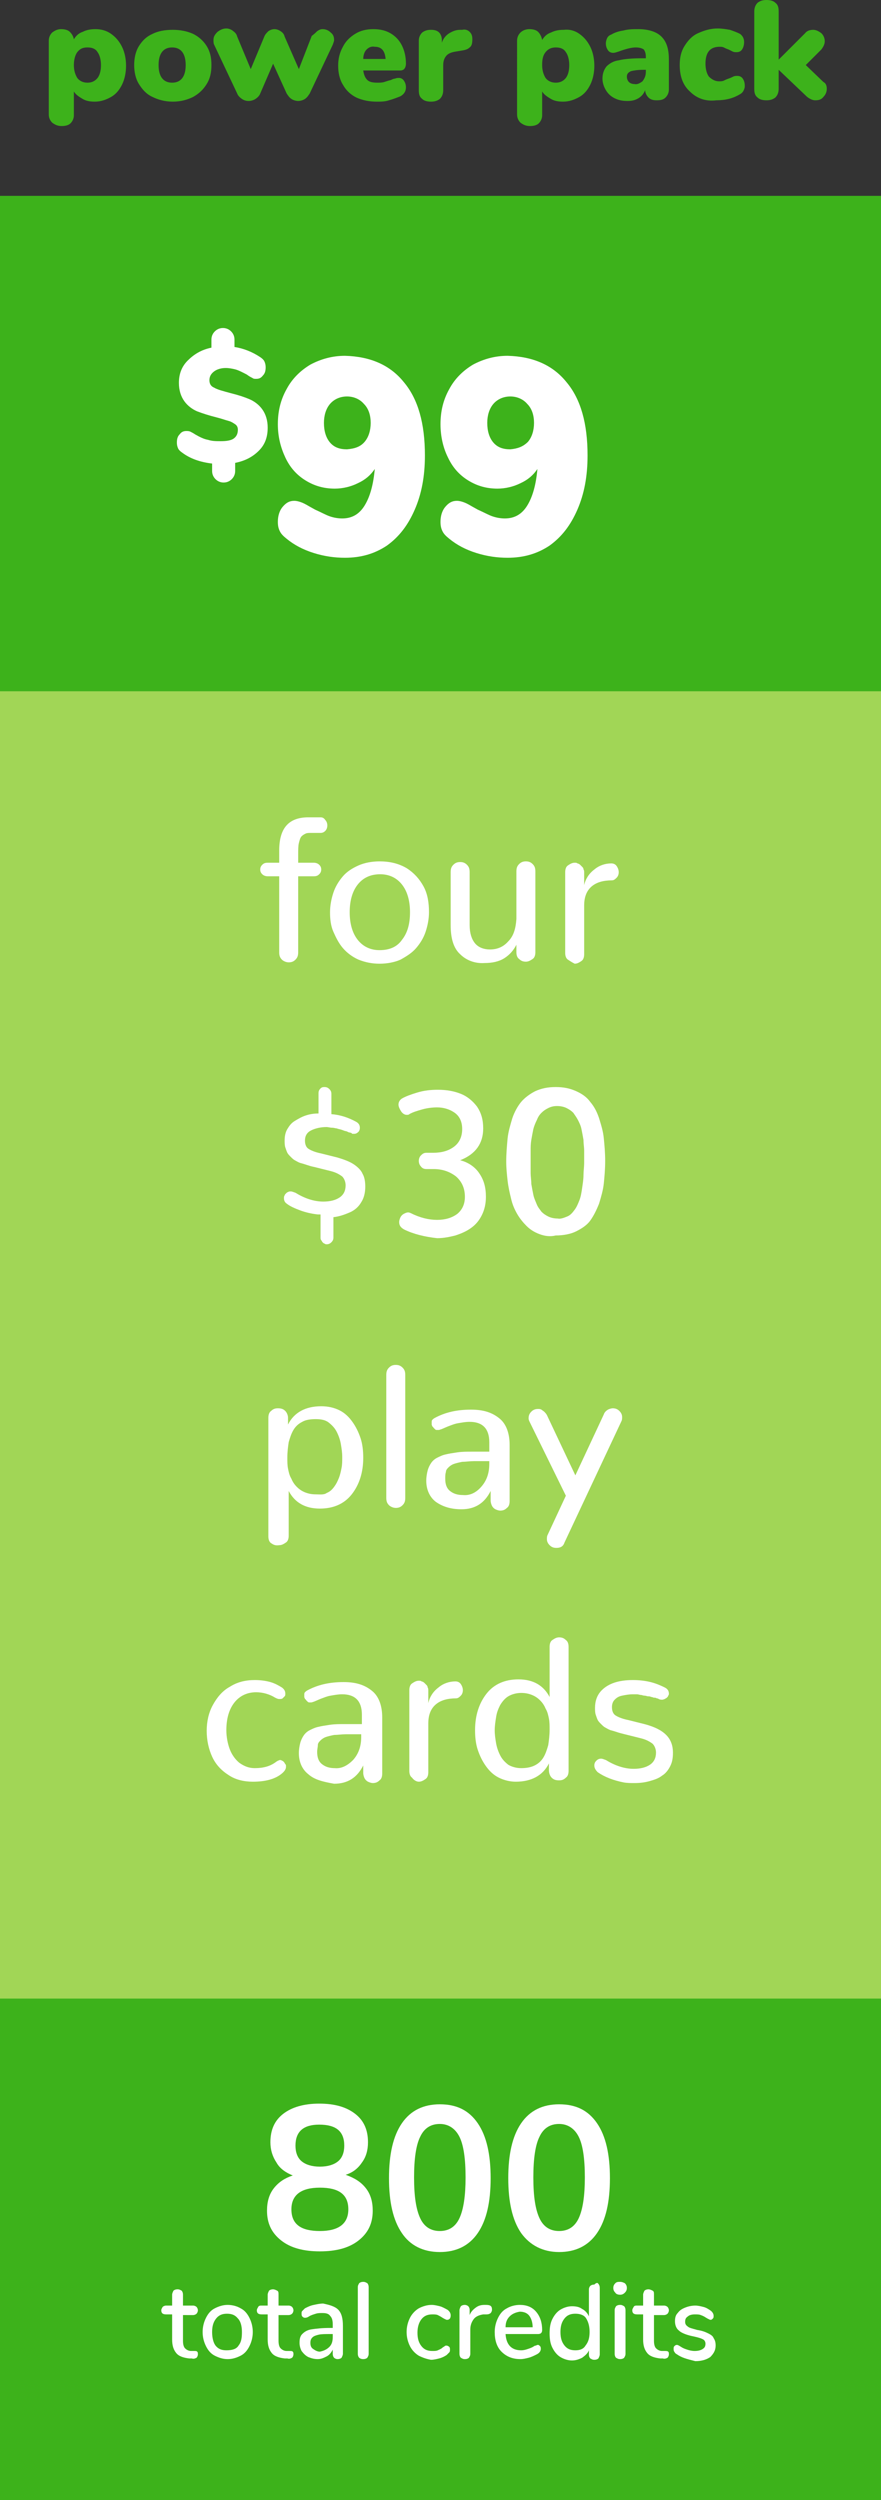 <?xml version="1.0" encoding="utf-8"?>
<!-- Generator: Adobe Illustrator 27.1.1, SVG Export Plug-In . SVG Version: 6.00 Build 0)  -->
<svg version="1.1" id="Layer_1" xmlns="http://www.w3.org/2000/svg" xmlns:xlink="http://www.w3.org/1999/xlink" x="0px" y="0px"
	 viewBox="0 0 130 368.9" style="enable-background:new 0 0 130 368.9;" xml:space="preserve">
<rect x="0" y="0" width="130" height="368.9" fill="#333333" stroke="none"/>
<style type="text/css">
	.st0{fill:#3E8DE2;}
	.st1{fill:#7AAEE4;}
	.st2{fill:#3DB21B;}
	.st3{fill:#A1D656;}
	.st4{fill:#FFFFFF;}
</style>
<g>
	<path class="st2" d="M16.4,5c0.7,0.5,1.2,1.1,1.6,1.9c0.4,0.8,0.6,1.8,0.6,2.8s-0.2,2-0.6,2.8c-0.4,0.8-0.9,1.4-1.6,1.8
		C15.7,14.7,14.9,15,14,15c-0.7,0-1.3-0.1-1.8-0.4c-0.5-0.3-1-0.6-1.3-1.1V17c0,0.5-0.2,0.9-0.5,1.2c-0.3,0.3-0.8,0.4-1.3,0.4
		c-0.6,0-1-0.2-1.4-0.5c-0.3-0.3-0.5-0.7-0.5-1.2V6c0-0.5,0.2-0.9,0.5-1.2C8.1,4.5,8.5,4.3,9,4.3c0.5,0,1,0.1,1.3,0.4
		c0.3,0.3,0.5,0.6,0.6,1.1c0.3-0.5,0.7-0.9,1.3-1.1c0.6-0.3,1.2-0.4,1.9-0.4C14.9,4.3,15.7,4.5,16.4,5z M14.4,11.5
		c0.3-0.4,0.5-1,0.5-1.9c0-0.8-0.2-1.5-0.5-1.9c-0.3-0.5-0.8-0.7-1.5-0.7s-1.1,0.2-1.5,0.7c-0.3,0.4-0.5,1.1-0.5,1.9
		c0,0.8,0.2,1.4,0.5,1.9c0.3,0.4,0.8,0.7,1.5,0.7C13.5,12.2,14,12,14.4,11.5z"/>
	<path class="st2" d="M22.5,14.3c-0.9-0.4-1.5-1.1-2-1.9c-0.5-0.8-0.7-1.8-0.7-2.8s0.2-2,0.7-2.8c0.5-0.8,1.1-1.4,2-1.8
		c0.8-0.4,1.8-0.6,3-0.6c1.1,0,2.1,0.2,3,0.6c0.8,0.4,1.5,1,2,1.8c0.5,0.8,0.7,1.7,0.7,2.8s-0.2,2-0.7,2.8c-0.5,0.8-1.1,1.4-2,1.9
		c-0.8,0.4-1.8,0.7-3,0.7C24.3,15,23.3,14.7,22.5,14.3z M27.4,9.6c0-1.7-0.7-2.6-2-2.6c-1.3,0-2,0.9-2,2.6c0,1.7,0.7,2.6,2,2.6
		C26.7,12.2,27.4,11.3,27.4,9.6z"/>
	<path class="st2" d="M46.8,4.6c0.3-0.2,0.5-0.3,0.8-0.3c0.5,0,0.9,0.2,1.2,0.5c0.4,0.3,0.5,0.7,0.5,1.1c0,0.2-0.1,0.4-0.2,0.7
		l-3.4,7.2c-0.2,0.3-0.4,0.6-0.7,0.8c-0.3,0.2-0.7,0.3-1,0.3s-0.7-0.1-1-0.3c-0.3-0.2-0.5-0.5-0.7-0.8l-2-4.4l-1.9,4.4
		c-0.1,0.3-0.4,0.6-0.7,0.8c-0.3,0.2-0.7,0.3-1,0.3c-0.4,0-0.7-0.1-1-0.3c-0.3-0.2-0.6-0.5-0.7-0.8l-3.4-7.2
		c-0.1-0.2-0.1-0.4-0.1-0.7c0-0.5,0.2-0.8,0.6-1.2c0.4-0.3,0.8-0.5,1.3-0.5c0.3,0,0.6,0.1,0.9,0.3C34.7,4.8,34.9,5,35,5.4l2,4.8
		l2-4.8c0.1-0.3,0.4-0.6,0.6-0.8c0.3-0.2,0.6-0.3,0.9-0.3c0.3,0,0.6,0.1,0.9,0.3c0.3,0.2,0.5,0.4,0.6,0.8l2.1,4.8l1.9-4.9
		C46.4,5,46.6,4.8,46.8,4.6z"/>
	<path class="st2" d="M59.6,11.9c0.2,0.3,0.3,0.6,0.3,1c0,0.6-0.3,1-0.8,1.3c-0.5,0.2-1,0.4-1.7,0.6c-0.6,0.2-1.2,0.2-1.8,0.2
		c-1.1,0-2.1-0.2-3-0.6c-0.8-0.4-1.5-1-2-1.9c-0.5-0.8-0.7-1.8-0.7-2.8c0-1,0.2-1.9,0.7-2.8c0.4-0.8,1-1.4,1.8-1.9
		c0.8-0.5,1.7-0.7,2.7-0.7c1,0,1.8,0.2,2.5,0.6c0.7,0.4,1.3,1,1.7,1.8c0.4,0.8,0.6,1.7,0.6,2.7c0,0.3-0.1,0.6-0.2,0.7
		c-0.1,0.2-0.4,0.3-0.6,0.3h-5.5c0.1,0.7,0.3,1.1,0.6,1.4c0.3,0.3,0.8,0.4,1.5,0.4c0.3,0,0.7,0,1-0.1c0.3-0.1,0.6-0.2,1-0.3
		c0.2-0.1,0.4-0.2,0.6-0.2c0.2-0.1,0.4-0.1,0.6-0.1C59.1,11.5,59.4,11.6,59.6,11.9z M54.1,7.3c-0.3,0.3-0.5,0.8-0.5,1.4h3.3
		c-0.1-1.2-0.6-1.8-1.6-1.8C54.8,6.8,54.4,7,54.1,7.3z"/>
	<path class="st2" d="M69.3,4.7c0.3,0.3,0.4,0.6,0.4,1.1c0,0.6-0.1,1-0.4,1.2c-0.3,0.3-0.7,0.4-1.4,0.5l-0.6,0.1
		c-0.7,0.1-1.2,0.3-1.5,0.7c-0.3,0.4-0.4,0.8-0.4,1.4v3.6c0,0.6-0.2,1-0.5,1.3c-0.4,0.3-0.8,0.4-1.3,0.4c-0.5,0-1-0.1-1.3-0.4
		c-0.4-0.3-0.5-0.7-0.5-1.3V6c0-0.5,0.2-0.9,0.5-1.2c0.4-0.3,0.8-0.4,1.3-0.4c0.5,0,0.9,0.1,1.2,0.4C65,5,65.2,5.4,65.2,5.9v0.4
		c0.2-0.6,0.6-1.1,1.1-1.4c0.5-0.3,1-0.5,1.6-0.5l0.3,0C68.6,4.3,69,4.4,69.3,4.7z"/>
	<path class="st2" d="M85.5,5c0.7,0.5,1.2,1.1,1.6,1.9c0.4,0.8,0.6,1.8,0.6,2.8s-0.2,2-0.6,2.8c-0.4,0.8-0.9,1.4-1.6,1.8
		C84.8,14.7,84,15,83.1,15c-0.7,0-1.3-0.1-1.8-0.4s-1-0.6-1.3-1.1V17c0,0.5-0.2,0.9-0.5,1.2c-0.3,0.3-0.8,0.4-1.3,0.4
		c-0.6,0-1-0.2-1.4-0.5c-0.3-0.3-0.5-0.7-0.5-1.2V6c0-0.5,0.2-0.9,0.5-1.2c0.3-0.3,0.8-0.5,1.3-0.5c0.5,0,1,0.1,1.3,0.4
		C79.7,5,79.9,5.4,80,5.9c0.3-0.5,0.7-0.9,1.3-1.1c0.6-0.3,1.2-0.4,1.9-0.4C84,4.3,84.8,4.5,85.5,5z M83.5,11.5
		c0.3-0.4,0.5-1,0.5-1.9c0-0.8-0.2-1.5-0.5-1.9c-0.3-0.5-0.8-0.7-1.5-0.7c-0.6,0-1.1,0.2-1.5,0.7C80.1,8.2,80,8.8,80,9.6
		c0,0.8,0.2,1.4,0.5,1.9c0.3,0.4,0.8,0.7,1.5,0.7C82.6,12.2,83.1,12,83.5,11.5z"/>
	<path class="st2" d="M97.6,5.4c0.8,0.8,1.1,1.9,1.1,3.4v4.4c0,0.5-0.2,0.9-0.5,1.2c-0.3,0.3-0.7,0.4-1.3,0.4
		c-0.5,0-0.9-0.1-1.2-0.4c-0.3-0.3-0.5-0.7-0.5-1.1c-0.2,0.5-0.5,0.9-1,1.2c-0.5,0.3-1,0.4-1.6,0.4c-0.7,0-1.3-0.1-1.9-0.4
		c-0.6-0.3-1-0.7-1.3-1.2c-0.3-0.5-0.5-1.1-0.5-1.7c0-0.7,0.2-1.3,0.6-1.8c0.4-0.4,1-0.8,1.8-0.9c0.8-0.2,2-0.3,3.4-0.3h0.6V8.4
		c0-0.5-0.1-0.8-0.3-1.1C94.7,7.1,94.3,7,93.8,7c-0.6,0-1.4,0.2-2.5,0.6c-0.3,0.1-0.6,0.2-0.8,0.2c-0.3,0-0.6-0.1-0.8-0.4
		c-0.2-0.3-0.3-0.6-0.3-1c0-0.3,0.1-0.6,0.2-0.8c0.1-0.2,0.3-0.4,0.6-0.5c0.5-0.3,1.1-0.5,1.8-0.6c0.7-0.2,1.5-0.2,2.2-0.2
		C95.7,4.3,96.9,4.7,97.6,5.4z M94.8,12c0.3-0.4,0.5-0.8,0.5-1.4v-0.3h-0.3c-0.9,0-1.5,0.1-1.9,0.2c-0.4,0.2-0.6,0.4-0.6,0.8
		c0,0.3,0.1,0.6,0.3,0.8c0.2,0.2,0.5,0.3,0.8,0.3C94,12.5,94.4,12.3,94.8,12z"/>
	<path class="st2" d="M101.8,13.5c-1-0.9-1.5-2.2-1.5-3.9c0-1.1,0.2-2,0.7-2.8c0.5-0.8,1.1-1.5,2-1.9c0.9-0.4,1.8-0.7,2.9-0.7
		c0.6,0,1.2,0.1,1.8,0.2c0.6,0.2,1.1,0.4,1.5,0.6c0.4,0.3,0.6,0.7,0.6,1.2c0,0.4-0.1,0.8-0.3,1.1c-0.2,0.3-0.5,0.4-0.8,0.4
		c-0.2,0-0.4,0-0.6-0.1c-0.2-0.1-0.4-0.2-0.6-0.3c-0.3-0.1-0.5-0.2-0.7-0.3c-0.2-0.1-0.4-0.1-0.6-0.1c-1.4,0-2.1,0.8-2.1,2.5
		c0,0.8,0.2,1.5,0.5,1.9c0.4,0.4,0.9,0.7,1.5,0.7c0.2,0,0.5,0,0.7-0.1s0.4-0.2,0.7-0.3c0.3-0.1,0.5-0.2,0.7-0.3
		c0.2-0.1,0.4-0.1,0.6-0.1c0.3,0,0.6,0.1,0.8,0.4c0.2,0.3,0.3,0.6,0.3,1.1c0,0.3-0.1,0.5-0.2,0.7c-0.1,0.2-0.3,0.4-0.5,0.5
		c-1,0.6-2.1,0.9-3.5,0.9C104.1,15,102.8,14.5,101.8,13.5z"/>
	<path class="st2" d="M122,13.1c0,0.5-0.2,0.9-0.5,1.2c-0.3,0.4-0.7,0.5-1.2,0.5c-0.4,0-0.8-0.2-1.2-0.5l-4.2-4v2.8
		c0,0.6-0.2,1-0.5,1.3c-0.4,0.3-0.8,0.4-1.3,0.4c-0.5,0-1-0.1-1.3-0.4c-0.4-0.3-0.5-0.7-0.5-1.3V1.7c0-0.6,0.2-1,0.5-1.3
		c0.4-0.3,0.8-0.4,1.3-0.4c0.5,0,1,0.1,1.3,0.4c0.4,0.3,0.5,0.7,0.5,1.3v7.1l3.9-3.9c0.3-0.4,0.8-0.5,1.2-0.5c0.4,0,0.8,0.2,1.2,0.5
		c0.3,0.3,0.5,0.7,0.5,1.2c0,0.4-0.2,0.8-0.5,1.2l-2.3,2.3l2.6,2.5C121.9,12.3,122,12.7,122,13.1z"/>
</g>
<g>
	<rect y="28.9" class="st2" width="130" height="340"/>
	<rect y="102" class="st3" width="130" height="192.9"/>
	<g>
		<path class="st4" d="M38.2,66.5c-0.9,0.9-2,1.5-3.5,1.8v1.2c0,0.5-0.2,0.9-0.5,1.2c-0.3,0.3-0.7,0.5-1.2,0.5s-0.9-0.2-1.2-0.5
			c-0.3-0.3-0.5-0.7-0.5-1.2v-1.1c-1.7-0.2-3.2-0.7-4.4-1.6c-0.3-0.2-0.5-0.4-0.6-0.6c-0.1-0.2-0.2-0.5-0.2-0.9
			c0-0.5,0.1-0.9,0.4-1.2c0.3-0.4,0.6-0.5,1-0.5c0.2,0,0.4,0,0.6,0.1c0.2,0.1,0.4,0.2,0.7,0.4c0.7,0.4,1.3,0.7,1.9,0.8
			c0.6,0.2,1.2,0.2,1.9,0.2c0.8,0,1.5-0.1,1.9-0.4c0.4-0.3,0.6-0.7,0.6-1.3c0-0.3-0.1-0.6-0.4-0.8c-0.3-0.2-0.6-0.4-1-0.5
			c-0.4-0.1-0.9-0.3-1.7-0.5c-1.2-0.3-2.1-0.6-2.9-0.9c-0.7-0.3-1.4-0.8-1.9-1.5c-0.5-0.7-0.8-1.6-0.8-2.7c0-1.3,0.4-2.4,1.3-3.3
			c0.9-0.9,2-1.6,3.5-1.9v-1.2c0-0.5,0.2-0.9,0.5-1.2c0.3-0.3,0.7-0.5,1.2-0.5c0.5,0,0.9,0.2,1.2,0.5c0.3,0.3,0.5,0.7,0.5,1.2v1.1
			c1.3,0.2,2.6,0.7,3.8,1.5c0.3,0.2,0.5,0.4,0.6,0.6c0.1,0.2,0.2,0.5,0.2,0.9c0,0.5-0.1,0.9-0.4,1.2c-0.3,0.4-0.6,0.5-1,0.5
			c-0.2,0-0.4,0-0.5-0.1c-0.2-0.1-0.4-0.2-0.7-0.4c-0.1-0.1-0.3-0.2-0.7-0.4c-0.4-0.2-0.8-0.4-1.2-0.5c-0.4-0.1-0.9-0.2-1.4-0.2
			c-0.7,0-1.3,0.2-1.7,0.5c-0.4,0.3-0.7,0.7-0.7,1.3c0,0.5,0.2,0.9,0.7,1.1c0.5,0.3,1.3,0.5,2.4,0.8c1.2,0.3,2.1,0.6,2.8,0.9
			c0.7,0.3,1.4,0.8,1.9,1.5c0.5,0.7,0.8,1.6,0.8,2.7C39.5,64.5,39.1,65.6,38.2,66.5z"/>
		<path class="st4" d="M59.6,56.4c2.1,2.5,3.1,6.1,3.1,10.8c0,3.1-0.5,5.7-1.5,8c-1,2.3-2.3,4-4.1,5.3c-1.8,1.2-3.8,1.8-6.2,1.8
			c-1.5,0-3-0.2-4.6-0.7c-1.6-0.5-2.9-1.2-4-2.1c-0.5-0.4-0.8-0.7-1-1.1C41.1,78,41,77.6,41,77c0-0.8,0.2-1.6,0.7-2.2
			c0.5-0.6,1-0.9,1.7-0.9c0.4,0,0.7,0.1,1,0.2c0.3,0.1,0.7,0.3,1.2,0.6l0.9,0.5c0.9,0.4,1.6,0.8,2.2,1c0.6,0.2,1.2,0.3,1.8,0.3
			c1.4,0,2.5-0.6,3.3-1.9c0.8-1.3,1.3-3.1,1.5-5.4c-0.6,0.9-1.4,1.6-2.5,2.1c-1,0.5-2.2,0.8-3.4,0.8c-1.6,0-3-0.4-4.3-1.2
			c-1.3-0.8-2.3-1.9-3-3.4C41.4,66,41,64.4,41,62.6c0-1.9,0.4-3.6,1.3-5.2c0.8-1.5,2-2.7,3.5-3.6c1.5-0.8,3.2-1.3,5.1-1.3
			C54.7,52.6,57.6,53.9,59.6,56.4z M53.8,65.2c0.6-0.7,0.9-1.7,0.9-2.8c0-1.1-0.3-2.1-1-2.8c-0.6-0.7-1.5-1.1-2.5-1.1
			c-1,0-1.9,0.4-2.5,1.1c-0.6,0.7-0.9,1.7-0.9,2.8c0,1.2,0.3,2.2,0.9,2.9c0.6,0.7,1.4,1,2.5,1C52.4,66.2,53.2,65.9,53.8,65.2z"/>
		<path class="st4" d="M83.6,56.4c2.1,2.5,3.1,6.1,3.1,10.8c0,3.1-0.5,5.7-1.5,8c-1,2.3-2.3,4-4.1,5.3c-1.8,1.2-3.8,1.8-6.2,1.8
			c-1.5,0-3-0.2-4.6-0.7c-1.6-0.5-2.9-1.2-4-2.1c-0.5-0.4-0.8-0.7-1-1.1S65,77.6,65,77c0-0.8,0.2-1.6,0.7-2.2c0.5-0.6,1-0.9,1.7-0.9
			c0.4,0,0.7,0.1,1,0.2c0.3,0.1,0.7,0.3,1.2,0.6l0.9,0.5c0.9,0.4,1.6,0.8,2.2,1c0.6,0.2,1.2,0.3,1.8,0.3c1.4,0,2.5-0.6,3.3-1.9
			c0.8-1.3,1.3-3.1,1.5-5.4c-0.6,0.9-1.4,1.6-2.5,2.1c-1,0.5-2.2,0.8-3.4,0.8c-1.6,0-3-0.4-4.3-1.2c-1.3-0.8-2.3-1.9-3-3.4
			c-0.7-1.4-1.1-3.1-1.1-4.9c0-1.9,0.4-3.6,1.3-5.2c0.8-1.5,2-2.7,3.5-3.6c1.5-0.8,3.2-1.3,5.1-1.3C78.7,52.6,81.6,53.9,83.6,56.4z
			 M77.9,65.2c0.6-0.7,0.9-1.7,0.9-2.8c0-1.1-0.3-2.1-1-2.8c-0.6-0.7-1.5-1.1-2.5-1.1c-1,0-1.9,0.4-2.5,1.1
			c-0.6,0.7-0.9,1.7-0.9,2.8c0,1.2,0.3,2.2,0.9,2.9c0.6,0.7,1.4,1,2.5,1C76.4,66.2,77.2,65.9,77.9,65.2z"/>
	</g>
	<g>
		<path class="st4" d="M41.6,141.6c-0.3-0.3-0.4-0.6-0.4-1.1v-11.2h-1.7c-0.3,0-0.6-0.1-0.8-0.3c-0.2-0.2-0.3-0.4-0.3-0.7
			c0-0.3,0.1-0.5,0.3-0.7c0.2-0.2,0.4-0.3,0.8-0.3h1.7v-1.8c0-3.3,1.4-4.9,4.3-4.9h1.8c0.3,0,0.5,0.1,0.7,0.4
			c0.2,0.2,0.3,0.5,0.3,0.8c0,0.3-0.1,0.6-0.3,0.8c-0.2,0.2-0.4,0.3-0.7,0.3H46c-0.4,0-0.7,0-0.9,0.1c-0.2,0.1-0.4,0.2-0.6,0.4
			c-0.2,0.2-0.3,0.6-0.4,1c-0.1,0.4-0.1,1-0.1,1.7v1.2h2.3c0.3,0,0.6,0.1,0.8,0.3c0.2,0.2,0.3,0.4,0.3,0.7c0,0.3-0.1,0.5-0.3,0.7
			c-0.2,0.2-0.4,0.3-0.8,0.3H44v11.2c0,0.5-0.1,0.8-0.4,1.1c-0.3,0.3-0.6,0.4-1,0.4C42.2,142,41.8,141.8,41.6,141.6z"/>
		<path class="st4" d="M52.9,141.6c-0.9-0.4-1.7-1-2.3-1.7c-0.6-0.7-1-1.5-1.4-2.4s-0.5-1.9-0.5-2.9c0-1,0.2-2,0.5-2.9
			c0.3-0.9,0.8-1.7,1.4-2.4c0.6-0.7,1.4-1.2,2.3-1.6c0.9-0.4,2-0.6,3.1-0.6c1.5,0,2.8,0.3,4,1c1.1,0.7,1.9,1.6,2.5,2.7
			c0.6,1.1,0.8,2.4,0.8,3.8c0,1-0.2,2-0.5,2.9c-0.3,0.9-0.8,1.7-1.4,2.4c-0.6,0.7-1.4,1.2-2.3,1.7c-0.9,0.4-2,0.6-3.1,0.6
			C54.9,142.2,53.9,142,52.9,141.6z M59.3,138.7c0.8-1,1.2-2.3,1.2-4.1c0-1.7-0.4-3.1-1.2-4.1c-0.8-1-1.9-1.5-3.2-1.5
			c-1.4,0-2.5,0.5-3.3,1.5c-0.8,1-1.2,2.4-1.2,4.1c0,1.7,0.4,3.1,1.2,4.1c0.8,1,1.9,1.5,3.2,1.5C57.5,140.2,58.6,139.7,59.3,138.7z"
			/>
		<path class="st4" d="M67.9,140.8c-1-0.9-1.4-2.4-1.4-4.3v-7.8c0-0.5,0.1-0.8,0.4-1.1c0.3-0.3,0.6-0.4,1-0.4s0.7,0.1,1,0.4
			c0.3,0.3,0.4,0.6,0.4,1.1v7.8c0,1.2,0.3,2.1,0.8,2.7c0.5,0.6,1.3,0.9,2.2,0.9c1.1,0,2-0.4,2.7-1.2c0.8-0.8,1.1-1.9,1.2-3.3v-7
			c0-0.5,0.1-0.8,0.4-1.1c0.3-0.3,0.6-0.4,1-0.4c0.4,0,0.7,0.1,1,0.4c0.3,0.3,0.4,0.6,0.4,1.1v11.9c0,0.4-0.1,0.8-0.4,1
			c-0.3,0.2-0.6,0.4-1,0.4c-0.4,0-0.7-0.1-1-0.4c-0.3-0.2-0.4-0.6-0.4-1v-1.1c-0.4,0.8-1,1.5-1.8,2c-0.8,0.5-1.8,0.7-2.9,0.7
			C70.1,142.2,68.8,141.7,67.9,140.8z"/>
		<path class="st4" d="M83.8,141.6c-0.3-0.2-0.4-0.6-0.4-1v-11.9c0-0.4,0.1-0.8,0.4-1c0.3-0.2,0.6-0.4,1-0.4c0.2,0,0.3,0,0.4,0.1
			c0.1,0,0.3,0.1,0.4,0.2c0.1,0.1,0.2,0.2,0.3,0.3c0.1,0.1,0.2,0.2,0.2,0.4c0.1,0.1,0.1,0.3,0.1,0.5l0,1.8c0.2-0.9,0.7-1.7,1.5-2.3
			c0.7-0.6,1.6-0.9,2.5-0.9c0.3,0,0.6,0.1,0.8,0.4c0.2,0.3,0.3,0.6,0.3,0.9c0,0.3-0.1,0.6-0.3,0.8c-0.2,0.2-0.4,0.4-0.7,0.4
			c-1.3,0-2.3,0.3-3,0.9c-0.7,0.6-1.1,1.5-1.1,2.8v7.2c0,0.4-0.1,0.8-0.4,1c-0.3,0.2-0.6,0.4-1,0.4C84.4,142,84.1,141.8,83.8,141.6z
			"/>
		<path class="st4" d="M46.9,179.2c-0.9-0.1-1.8-0.3-2.6-0.6c-0.8-0.3-1.5-0.6-2-1c-0.3-0.2-0.4-0.5-0.4-0.8c0-0.1,0-0.3,0.1-0.4
			c0-0.1,0.1-0.2,0.2-0.3c0.1-0.1,0.2-0.2,0.3-0.2c0.1-0.1,0.3-0.1,0.4-0.1c0.2,0,0.4,0.1,0.7,0.2c1.3,0.8,2.7,1.3,4.1,1.3
			c1,0,1.8-0.2,2.4-0.6c0.6-0.4,0.9-1,0.9-1.8c0-0.5-0.2-1-0.5-1.3c-0.4-0.3-0.9-0.6-1.7-0.8l-2.4-0.6c-0.5-0.1-0.8-0.2-1.1-0.3
			c-0.3-0.1-0.6-0.2-1-0.3c-0.3-0.1-0.6-0.3-0.8-0.4c-0.2-0.1-0.4-0.3-0.6-0.5s-0.4-0.4-0.5-0.6c-0.1-0.2-0.2-0.5-0.3-0.8
			s-0.1-0.7-0.1-1c0-0.6,0.1-1.2,0.4-1.7c0.3-0.5,0.6-0.9,1.1-1.2c0.5-0.3,1-0.6,1.6-0.8c0.6-0.2,1.2-0.3,1.9-0.3v-3
			c0-0.3,0.1-0.5,0.3-0.7c0.2-0.2,0.4-0.2,0.6-0.2c0.3,0,0.5,0.1,0.7,0.3c0.2,0.2,0.3,0.4,0.3,0.7v3c1.3,0.1,2.5,0.5,3.6,1.1
			c0.4,0.2,0.6,0.5,0.6,0.9c0,0.3-0.1,0.5-0.2,0.6c-0.2,0.2-0.4,0.3-0.6,0.3c-0.1,0-0.2,0-0.2,0c-0.1,0-0.2,0-0.2-0.1
			c0,0-0.2-0.1-0.4-0.1c-0.2-0.1-0.4-0.2-0.5-0.2c-0.1,0-0.3-0.1-0.6-0.2c-0.3-0.1-0.5-0.1-0.7-0.2c-0.2,0-0.4-0.1-0.7-0.1
			c-0.3,0-0.6-0.1-0.8-0.1c-0.9,0-1.7,0.2-2.3,0.5c-0.6,0.3-0.9,0.8-0.9,1.5c0,0.6,0.2,1,0.5,1.2c0.3,0.2,0.9,0.5,1.9,0.7l2.4,0.6
			c1,0.3,1.8,0.6,2.4,1c0.6,0.4,1.1,0.9,1.3,1.4c0.3,0.5,0.4,1.2,0.4,1.9c0,0.9-0.2,1.7-0.6,2.3c-0.4,0.7-1,1.2-1.7,1.5
			c-0.7,0.3-1.5,0.6-2.4,0.7v3c0,0.3-0.1,0.5-0.3,0.7c-0.2,0.2-0.4,0.3-0.7,0.3c-0.1,0-0.2,0-0.3-0.1c-0.1,0-0.2-0.1-0.3-0.2
			c-0.1-0.1-0.1-0.2-0.2-0.3c-0.1-0.1-0.1-0.3-0.1-0.4V179.2z"/>
		<path class="st4" d="M59.6,181.4c-0.5-0.3-0.7-0.6-0.7-1.1c0-0.2,0.1-0.5,0.2-0.7s0.3-0.4,0.5-0.5c0.2-0.1,0.4-0.2,0.6-0.2
			c0.1,0,0.2,0,0.4,0.1c1.4,0.7,2.7,1,3.9,1c1.2,0,2.2-0.3,3-0.9c0.7-0.6,1.1-1.4,1.1-2.5c0-1.2-0.4-2.2-1.3-3
			c-0.9-0.7-2-1.1-3.3-1.1h-1.1c-0.3,0-0.6-0.1-0.8-0.4c-0.2-0.2-0.3-0.5-0.3-0.8c0-0.3,0.1-0.6,0.3-0.8c0.2-0.2,0.4-0.4,0.8-0.4h1
			c1.3,0,2.3-0.3,3.1-0.9c0.8-0.6,1.2-1.5,1.2-2.6c0-1.1-0.4-1.9-1.1-2.4c-0.7-0.5-1.6-0.8-2.6-0.8c-0.7,0-1.5,0.1-2.2,0.3
			c-0.7,0.2-1.4,0.4-1.9,0.7c-0.1,0.1-0.2,0.1-0.4,0.1c-0.3,0-0.6-0.2-0.8-0.5c-0.2-0.3-0.4-0.7-0.4-1c0-0.4,0.2-0.7,0.5-0.9
			c0.5-0.3,1.3-0.6,2.3-0.9c1-0.3,2-0.4,3-0.4c1.3,0,2.4,0.2,3.4,0.6c1,0.4,1.8,1.1,2.4,1.9c0.6,0.9,0.9,1.9,0.9,3.2
			c0,2.2-1.1,3.8-3.4,4.7c1.2,0.3,2.2,1,2.8,1.9c0.7,1,1,2.1,1,3.5c0,1-0.2,1.9-0.6,2.7c-0.4,0.8-0.9,1.4-1.6,1.9
			c-0.7,0.5-1.4,0.8-2.3,1.1c-0.8,0.2-1.7,0.4-2.7,0.4C62.7,182.5,61,182.1,59.6,181.4z"/>
		<path class="st4" d="M79.6,182.1c-0.8-0.3-1.4-0.7-1.9-1.2c-0.5-0.5-1-1.1-1.4-1.8c-0.4-0.7-0.7-1.4-0.9-2.3
			c-0.2-0.8-0.4-1.7-0.5-2.6c-0.1-0.9-0.2-1.8-0.2-2.8c0-1.2,0.1-2.3,0.2-3.4c0.1-1,0.4-2,0.7-3c0.3-0.9,0.8-1.8,1.3-2.4
			s1.3-1.2,2.1-1.6c0.9-0.4,1.8-0.6,3-0.6s2.1,0.2,3,0.6c0.9,0.4,1.6,0.9,2.1,1.6c0.6,0.7,1,1.5,1.3,2.4c0.3,1,0.6,1.9,0.7,3
			c0.1,1,0.2,2.1,0.2,3.3c0,1.2-0.1,2.3-0.2,3.3c-0.1,1-0.4,2-0.7,3c-0.4,1-0.8,1.8-1.3,2.5c-0.5,0.7-1.3,1.2-2.1,1.6
			s-1.9,0.6-3,0.6C81.2,182.5,80.4,182.4,79.6,182.1z M83.7,179.5c0.5-0.2,0.8-0.6,1.1-1c0.3-0.4,0.5-0.9,0.7-1.4
			c0.2-0.5,0.3-1.1,0.4-1.8c0.1-0.7,0.2-1.3,0.2-1.9c0-0.6,0.1-1.2,0.1-1.9c0-0.6,0-1.2,0-1.7c0-0.5-0.1-1-0.1-1.6
			c-0.1-0.6-0.2-1.1-0.3-1.6c-0.1-0.5-0.3-0.9-0.5-1.3c-0.2-0.4-0.5-0.8-0.7-1.1c-0.3-0.3-0.6-0.5-1-0.7c-0.4-0.2-0.9-0.3-1.4-0.3
			c-0.5,0-0.9,0.1-1.3,0.3c-0.4,0.2-0.7,0.4-1,0.7c-0.3,0.3-0.5,0.6-0.7,1.1c-0.2,0.4-0.4,0.9-0.5,1.3c-0.1,0.5-0.2,1-0.3,1.6
			c-0.1,0.6-0.1,1.1-0.1,1.6c0,0.5,0,1.1,0,1.7c0,0.6,0,1.1,0,1.6c0,0.5,0.1,1,0.1,1.6c0.1,0.6,0.2,1.1,0.3,1.6
			c0.1,0.5,0.3,0.9,0.5,1.4c0.2,0.5,0.5,0.8,0.7,1.1c0.3,0.3,0.6,0.5,1,0.7c0.4,0.2,0.9,0.3,1.4,0.3
			C82.7,179.9,83.2,179.7,83.7,179.5z"/>
		<path class="st4" d="M40,227.7c-0.3-0.2-0.4-0.6-0.4-1v-17.5c0-0.4,0.1-0.8,0.4-1c0.3-0.3,0.6-0.4,1-0.4c0.5,0,0.8,0.1,1.1,0.4
			c0.2,0.2,0.4,0.6,0.4,1v1c0.9-1.8,2.6-2.7,4.9-2.7c1,0,1.9,0.2,2.7,0.6c0.8,0.4,1.4,1,1.9,1.7c0.5,0.7,0.9,1.5,1.2,2.4
			c0.3,0.9,0.4,1.9,0.4,2.9c0,2.2-0.6,4-1.7,5.4c-1.1,1.4-2.7,2.1-4.7,2.1c-2.2,0-3.7-0.9-4.6-2.6v6.6c0,0.4-0.1,0.8-0.4,1
			c-0.3,0.2-0.6,0.4-1,0.4C40.6,228.1,40.3,227.9,40,227.7z M48.2,220.3c0.5-0.2,0.8-0.5,1.1-0.9c0.3-0.4,0.5-0.8,0.7-1.3
			c0.2-0.5,0.3-1,0.4-1.5c0.1-0.5,0.1-1,0.1-1.6c0-0.7-0.1-1.3-0.2-1.9c-0.1-0.6-0.3-1.2-0.6-1.8c-0.3-0.6-0.7-1-1.2-1.4
			c-0.5-0.4-1.2-0.5-1.9-0.5c-0.8,0-1.5,0.1-2,0.4c-0.6,0.3-1,0.7-1.3,1.2c-0.3,0.5-0.5,1.1-0.7,1.8c-0.1,0.7-0.2,1.4-0.2,2.3
			c0,0.6,0,1.1,0.1,1.6c0.1,0.5,0.2,1,0.5,1.5c0.2,0.5,0.5,0.9,0.8,1.2s0.7,0.6,1.2,0.8c0.5,0.2,1,0.3,1.6,0.3
			S47.8,220.6,48.2,220.3z"/>
		<path class="st4" d="M57.4,222.1c-0.3-0.3-0.4-0.6-0.4-1.1v-18.1c0-0.5,0.1-0.8,0.4-1.1c0.3-0.3,0.6-0.4,1-0.4s0.7,0.1,1,0.4
			c0.3,0.3,0.4,0.6,0.4,1.1V221c0,0.5-0.1,0.8-0.4,1.1c-0.3,0.3-0.6,0.4-1,0.4C58,222.5,57.6,222.3,57.4,222.1z"/>
		<path class="st4" d="M64.3,221.6c-0.9-0.7-1.4-1.8-1.4-3.1c0-0.6,0.1-1.1,0.2-1.5c0.1-0.4,0.3-0.8,0.5-1.1
			c0.2-0.3,0.5-0.6,0.9-0.8c0.4-0.2,0.8-0.4,1.3-0.5c0.4-0.1,1-0.2,1.7-0.3s1.4-0.1,2.1-0.1c0.7,0,1.6,0,2.6,0v-1.4c0-2-1-3-2.9-3
			c-0.6,0-1.1,0.1-1.7,0.2c-0.6,0.1-1,0.3-1.3,0.4c-0.3,0.1-0.7,0.3-1.2,0.5c-0.1,0-0.2,0.1-0.4,0.1c-0.1,0-0.2,0-0.3,0
			c-0.1,0-0.2-0.1-0.2-0.1c-0.1-0.1-0.1-0.1-0.2-0.2c-0.1-0.1-0.1-0.2-0.2-0.2c0-0.1-0.1-0.2-0.1-0.3c0-0.1,0-0.2,0-0.3
			c0-0.2,0-0.3,0.1-0.4c0.1-0.1,0.2-0.2,0.4-0.3c1.5-0.8,3.2-1.2,5.3-1.2c1.8,0,3.1,0.4,4.2,1.3c1,0.8,1.5,2.2,1.5,3.9v8.3
			c0,0.4-0.1,0.8-0.4,1c-0.3,0.3-0.6,0.4-1,0.4c-0.2,0-0.5-0.1-0.7-0.2c-0.2-0.1-0.4-0.3-0.5-0.5c-0.1-0.2-0.2-0.5-0.2-0.8V220
			c-0.9,1.8-2.3,2.7-4.3,2.7C66.5,222.7,65.3,222.3,64.3,221.6z M71,219.4c0.8-0.9,1.2-2,1.2-3.4v-0.4c-0.9,0-1.7,0-2.3,0
			c-0.6,0-1.2,0.1-1.7,0.1c-0.5,0.1-0.9,0.2-1.2,0.3c-0.3,0.1-0.6,0.3-0.8,0.5c-0.2,0.2-0.4,0.4-0.4,0.7c-0.1,0.3-0.1,0.6-0.1,1
			c0,0.8,0.2,1.4,0.7,1.8c0.5,0.4,1.1,0.6,1.9,0.6C69.3,220.7,70.2,220.3,71,219.4z"/>
		<path class="st4" d="M82.1,228.4c-0.4,0-0.7-0.1-1-0.4c-0.3-0.3-0.4-0.6-0.4-0.9c0-0.2,0-0.4,0.1-0.6l2.7-5.8l-5.3-10.8
			c-0.1-0.2-0.2-0.4-0.2-0.6c0-0.4,0.1-0.7,0.4-1c0.3-0.3,0.6-0.4,1-0.4c0.2,0,0.3,0,0.5,0.1c0.1,0.1,0.3,0.2,0.4,0.3
			c0.1,0.1,0.3,0.3,0.4,0.5l4.2,8.9l4.2-9c0.1-0.3,0.3-0.5,0.6-0.7c0.2-0.1,0.5-0.2,0.7-0.2c0.4,0,0.7,0.1,1,0.4
			c0.3,0.3,0.4,0.6,0.4,0.9c0,0.2,0,0.4-0.1,0.6l-8.4,17.9C83.1,228.2,82.7,228.4,82.1,228.4z"/>
		<path class="st4" d="M33.7,261.9c-1.1-0.7-1.9-1.6-2.4-2.7c-0.5-1.1-0.8-2.4-0.8-3.8c0-1.4,0.3-2.7,0.9-3.8
			c0.6-1.1,1.4-2.1,2.5-2.7c1.1-0.7,2.3-1,3.7-1c0.8,0,1.6,0.1,2.3,0.3c0.7,0.2,1.2,0.5,1.7,0.8c0.4,0.3,0.5,0.6,0.5,0.9
			c0,0.2,0,0.3-0.1,0.4c-0.1,0.1-0.2,0.2-0.3,0.3c-0.1,0.1-0.3,0.1-0.5,0.1c-0.2,0-0.4-0.1-0.6-0.2c-0.8-0.5-1.8-0.8-2.8-0.8
			c-1.3,0-2.4,0.5-3.2,1.5c-0.8,1-1.2,2.4-1.2,4.1c0,1,0.2,2,0.5,2.8c0.3,0.8,0.8,1.5,1.4,2c0.7,0.5,1.4,0.8,2.3,0.8
			c1.3,0,2.3-0.3,3.1-0.9c0.1-0.1,0.2-0.1,0.3-0.2c0.1,0,0.2-0.1,0.3-0.1c0.1,0,0.2,0,0.3,0.1c0.1,0,0.2,0.1,0.3,0.2
			c0.1,0.1,0.1,0.2,0.2,0.3s0.1,0.2,0.1,0.3c0,0.2,0,0.3-0.1,0.5c-0.1,0.2-0.2,0.3-0.4,0.5c-1,0.9-2.5,1.3-4.4,1.3
			C36,262.9,34.7,262.6,33.7,261.9z"/>
		<path class="st4" d="M45.5,261.8c-0.9-0.7-1.4-1.8-1.4-3.1c0-0.6,0.1-1.1,0.2-1.5c0.1-0.4,0.3-0.8,0.5-1.1
			c0.2-0.3,0.5-0.6,0.9-0.8c0.4-0.2,0.8-0.4,1.3-0.5c0.4-0.1,1-0.2,1.7-0.3c0.7-0.1,1.4-0.1,2.1-0.1c0.7,0,1.6,0,2.6,0v-1.4
			c0-2-1-3-2.9-3c-0.6,0-1.1,0.1-1.7,0.2c-0.6,0.1-1,0.3-1.3,0.4c-0.3,0.1-0.7,0.3-1.2,0.5c-0.1,0-0.2,0.1-0.4,0.1
			c-0.1,0-0.2,0-0.3,0c-0.1,0-0.2-0.1-0.2-0.1c-0.1-0.1-0.1-0.1-0.2-0.2c-0.1-0.1-0.1-0.2-0.2-0.2c0-0.1-0.1-0.2-0.1-0.3
			c0-0.1,0-0.2,0-0.3c0-0.2,0-0.3,0.1-0.4c0.1-0.1,0.2-0.2,0.4-0.3c1.5-0.8,3.2-1.2,5.3-1.2c1.8,0,3.1,0.4,4.2,1.3
			c1,0.8,1.5,2.2,1.5,3.9v8.3c0,0.4-0.1,0.8-0.4,1c-0.3,0.3-0.6,0.4-1,0.4c-0.2,0-0.5-0.1-0.7-0.2c-0.2-0.1-0.4-0.3-0.5-0.5
			c-0.1-0.2-0.2-0.5-0.2-0.8v-1.1c-0.9,1.8-2.3,2.7-4.3,2.7C47.6,262.9,46.4,262.6,45.5,261.8z M52.1,259.7c0.8-0.9,1.2-2,1.2-3.4
			v-0.4c-0.9,0-1.7,0-2.3,0c-0.6,0-1.2,0.1-1.7,0.1c-0.5,0.1-0.9,0.2-1.2,0.3c-0.3,0.1-0.6,0.3-0.8,0.5c-0.2,0.2-0.4,0.4-0.4,0.7
			s-0.1,0.6-0.1,1c0,0.8,0.2,1.4,0.7,1.8c0.5,0.4,1.1,0.6,1.9,0.6C50.4,261,51.3,260.5,52.1,259.7z"/>
		<path class="st4" d="M60.8,262.3c-0.3-0.2-0.4-0.6-0.4-1v-11.9c0-0.4,0.1-0.8,0.4-1c0.3-0.2,0.6-0.4,1-0.4c0.2,0,0.3,0,0.4,0.1
			c0.1,0,0.3,0.1,0.4,0.2c0.1,0.1,0.2,0.2,0.3,0.3c0.1,0.1,0.2,0.2,0.2,0.4c0.1,0.1,0.1,0.3,0.1,0.5l0,1.8c0.2-0.9,0.7-1.7,1.5-2.3
			c0.7-0.6,1.6-0.9,2.5-0.9c0.3,0,0.6,0.1,0.8,0.4c0.2,0.3,0.3,0.6,0.3,0.9c0,0.3-0.1,0.6-0.3,0.8c-0.2,0.2-0.4,0.4-0.7,0.4
			c-1.3,0-2.3,0.3-3,0.9c-0.7,0.6-1.1,1.5-1.1,2.8v7.2c0,0.4-0.1,0.8-0.4,1c-0.3,0.2-0.6,0.4-1,0.4S61,262.6,60.8,262.3z"/>
		<path class="st4" d="M73.6,262.3c-0.8-0.4-1.4-1-1.9-1.7c-0.5-0.7-0.9-1.5-1.2-2.4c-0.3-0.9-0.4-1.9-0.4-2.9c0-2.2,0.6-4,1.7-5.4
			c1.1-1.4,2.7-2.1,4.7-2.1c2.2,0,3.7,0.9,4.6,2.6V243c0-0.4,0.1-0.8,0.4-1c0.3-0.2,0.6-0.4,1-0.4s0.7,0.1,1,0.4
			c0.3,0.2,0.4,0.6,0.4,1v18.3c0,0.4-0.1,0.8-0.4,1c-0.3,0.3-0.6,0.4-1,0.4c-0.5,0-0.8-0.1-1.1-0.4c-0.2-0.2-0.4-0.6-0.4-1.1v-1
			c-0.9,1.8-2.6,2.7-4.9,2.7C75.3,262.9,74.4,262.7,73.6,262.3z M78.9,260.5c0.6-0.3,1-0.7,1.3-1.2c0.3-0.5,0.5-1.1,0.7-1.8
			c0.1-0.7,0.2-1.4,0.2-2.3c0-0.6,0-1.1-0.1-1.6c-0.1-0.5-0.2-1-0.5-1.5c-0.2-0.5-0.5-0.9-0.8-1.2c-0.3-0.3-0.7-0.6-1.2-0.8
			c-0.5-0.2-1-0.3-1.6-0.3c-0.7,0-1.4,0.2-1.9,0.5c-0.5,0.3-0.9,0.8-1.2,1.3c-0.3,0.6-0.5,1.1-0.6,1.8c-0.1,0.6-0.2,1.3-0.2,1.9
			c0,0.7,0.1,1.3,0.2,1.9c0.1,0.6,0.3,1.2,0.6,1.8c0.3,0.6,0.7,1,1.2,1.4c0.5,0.3,1.2,0.5,1.9,0.5C77.6,260.9,78.3,260.8,78.9,260.5
			z"/>
		<path class="st4" d="M87.7,260.5c0-0.3,0.1-0.5,0.3-0.7c0.2-0.2,0.4-0.3,0.7-0.3c0.2,0,0.4,0.1,0.7,0.2c1.3,0.8,2.7,1.3,4.1,1.3
			c1,0,1.8-0.2,2.4-0.6s0.9-1,0.9-1.8c0-0.5-0.2-1-0.5-1.3c-0.4-0.3-0.9-0.6-1.7-0.8l-2.4-0.6c-0.4-0.1-0.8-0.2-1.1-0.3
			c-0.3-0.1-0.6-0.2-1-0.3c-0.3-0.1-0.6-0.3-0.8-0.4c-0.2-0.1-0.4-0.3-0.6-0.5c-0.2-0.2-0.4-0.4-0.5-0.6c-0.1-0.2-0.2-0.5-0.3-0.8
			c-0.1-0.3-0.1-0.7-0.1-1c0-1,0.3-1.9,1-2.6c1-1,2.5-1.5,4.6-1.5c0.9,0,1.8,0.1,2.6,0.3c0.8,0.2,1.5,0.5,2.1,0.8
			c0.4,0.2,0.6,0.5,0.6,0.9c0,0.1,0,0.2-0.1,0.3c0,0.1-0.1,0.2-0.2,0.3c-0.1,0.1-0.2,0.1-0.3,0.2c-0.1,0-0.2,0.1-0.4,0.1
			c-0.1,0-0.3,0-0.5-0.1c0,0-0.1-0.1-0.3-0.1c-0.1-0.1-0.3-0.1-0.4-0.1c-0.1,0-0.2-0.1-0.4-0.1c-0.2-0.1-0.3-0.1-0.5-0.1
			c-0.1,0-0.3-0.1-0.5-0.1c-0.2,0-0.4-0.1-0.5-0.1c-0.2,0-0.4-0.1-0.6-0.1c-0.2,0-0.4,0-0.6,0c-0.6,0-1.1,0.1-1.6,0.2
			c-0.5,0.1-0.8,0.3-1.1,0.6c-0.3,0.3-0.4,0.7-0.4,1.1c0,0.6,0.2,1,0.5,1.2c0.3,0.2,0.9,0.5,1.9,0.7l2.4,0.6
			c1.5,0.4,2.5,0.9,3.2,1.6c0.7,0.7,1,1.6,1,2.6c0,0.8-0.1,1.4-0.4,2c-0.3,0.6-0.7,1.1-1.2,1.4c-0.5,0.4-1.1,0.6-1.8,0.8
			c-0.7,0.2-1.4,0.3-2.3,0.3c-0.5,0-1.1,0-1.6-0.1c-1.5-0.3-2.8-0.8-3.8-1.5C87.8,261.1,87.7,260.8,87.7,260.5z"/>
	</g>
	<g>
		<path class="st4" d="M54,322.9c0.7,0.9,1,2,1,3.3c0,1.9-0.7,3.3-2.1,4.4c-1.4,1.1-3.3,1.6-5.7,1.6c-2.4,0-4.3-0.5-5.7-1.6
			c-1.4-1.1-2.1-2.5-2.1-4.4c0-1.3,0.3-2.4,1-3.3c0.7-0.9,1.6-1.5,2.8-1.9c-1-0.4-1.9-1-2.4-1.9c-0.6-0.9-0.9-1.9-0.9-3
			c0-1.8,0.6-3.2,1.9-4.2c1.3-1,3.1-1.5,5.3-1.5c2.3,0,4,0.5,5.3,1.5c1.3,1,1.9,2.4,1.9,4.2c0,1.2-0.3,2.2-0.9,3
			c-0.6,0.9-1.4,1.5-2.4,1.8C52.4,321.4,53.3,322,54,322.9z M51.4,326c0-2.2-1.4-3.2-4.2-3.2c-2.8,0-4.2,1.1-4.2,3.2
			c0,2.2,1.4,3.2,4.2,3.2C50,329.2,51.4,328.1,51.4,326z M43.6,316.6c0,1,0.3,1.8,0.9,2.3c0.6,0.5,1.5,0.8,2.7,0.8s2.1-0.3,2.7-0.8
			c0.6-0.5,0.9-1.3,0.9-2.3c0-2.1-1.2-3.1-3.7-3.1C44.8,313.5,43.6,314.5,43.6,316.6z"/>
		<path class="st4" d="M59.3,329.5c-1.3-1.9-1.9-4.6-1.9-8.1c0-3.5,0.6-6.2,1.9-8.1c1.3-1.9,3.2-2.8,5.6-2.8c2.5,0,4.3,0.9,5.6,2.8
			c1.3,1.9,1.9,4.6,1.9,8.1s-0.6,6.2-1.9,8.1c-1.3,1.9-3.2,2.8-5.6,2.8C62.4,332.3,60.5,331.3,59.3,329.5z M67.8,327.3
			c0.6-1.3,0.9-3.3,0.9-6c0-2.8-0.3-4.8-0.9-6c-0.6-1.2-1.6-1.9-2.9-1.9s-2.3,0.6-2.9,1.9c-0.6,1.2-0.9,3.2-0.9,6s0.3,4.7,0.9,6
			c0.6,1.3,1.6,1.9,2.9,1.9S67.2,328.6,67.8,327.3z"/>
		<path class="st4" d="M76.9,329.5c-1.3-1.9-1.9-4.6-1.9-8.1c0-3.5,0.6-6.2,1.9-8.1c1.3-1.9,3.2-2.8,5.6-2.8c2.5,0,4.3,0.9,5.6,2.8
			c1.3,1.9,1.9,4.6,1.9,8.1s-0.6,6.2-1.9,8.1c-1.3,1.9-3.2,2.8-5.6,2.8C80.1,332.3,78.2,331.3,76.9,329.5z M85.4,327.3
			c0.6-1.3,0.9-3.3,0.9-6c0-2.8-0.3-4.8-0.9-6c-0.6-1.2-1.6-1.9-2.9-1.9s-2.3,0.6-2.9,1.9c-0.6,1.2-0.9,3.2-0.9,6s0.3,4.7,0.9,6
			c0.6,1.3,1.6,1.9,2.9,1.9S84.8,328.6,85.4,327.3z"/>
	</g>
	<g>
		<path class="st4" d="M29.1,347c0.1,0.1,0.1,0.2,0.1,0.4c0,0.2-0.1,0.4-0.2,0.5c-0.2,0.1-0.4,0.2-0.7,0.1l-0.4,0
			c-0.8-0.1-1.5-0.3-1.9-0.8c-0.4-0.5-0.6-1.1-0.6-2v-3.7h-0.9c-0.5,0-0.7-0.2-0.7-0.6c0-0.2,0.1-0.3,0.2-0.5
			c0.1-0.1,0.3-0.2,0.5-0.2h0.9v-1.6c0-0.2,0.1-0.4,0.2-0.6c0.1-0.1,0.3-0.2,0.6-0.2s0.4,0.1,0.6,0.2c0.1,0.1,0.2,0.3,0.2,0.6v1.6
			h1.5c0.2,0,0.4,0.1,0.5,0.2s0.2,0.3,0.2,0.5c0,0.2-0.1,0.4-0.2,0.5s-0.3,0.2-0.5,0.2H27v3.8c0,0.5,0.1,0.9,0.3,1.1
			c0.2,0.2,0.5,0.4,0.9,0.4l0.4,0C28.9,346.9,29,346.9,29.1,347z"/>
		<path class="st4" d="M31.7,347.6c-0.6-0.3-1-0.8-1.3-1.4c-0.3-0.6-0.5-1.3-0.5-2.1c0-0.8,0.2-1.5,0.5-2.1c0.3-0.6,0.7-1.1,1.3-1.4
			c0.6-0.3,1.2-0.5,1.9-0.5c0.7,0,1.4,0.2,1.9,0.5c0.6,0.3,1,0.8,1.3,1.4c0.3,0.6,0.5,1.3,0.5,2.1c0,0.8-0.2,1.5-0.5,2.1
			c-0.3,0.6-0.7,1.1-1.3,1.4c-0.6,0.3-1.2,0.5-1.9,0.5C32.9,348.1,32.3,347.9,31.7,347.6z M35.2,346.1c0.4-0.5,0.5-1.1,0.5-2
			c0-0.9-0.2-1.6-0.6-2c-0.4-0.5-0.9-0.7-1.6-0.7c-0.7,0-1.2,0.2-1.6,0.7c-0.4,0.5-0.6,1.1-0.6,2c0,0.9,0.2,1.6,0.5,2
			c0.4,0.5,0.9,0.7,1.6,0.7C34.3,346.8,34.9,346.6,35.2,346.1z"/>
		<path class="st4" d="M43.2,347c0.1,0.1,0.1,0.2,0.1,0.4c0,0.2-0.1,0.4-0.2,0.5c-0.2,0.1-0.4,0.2-0.7,0.1l-0.4,0
			c-0.8-0.1-1.5-0.3-1.9-0.8c-0.4-0.5-0.6-1.1-0.6-2v-3.7h-0.9c-0.5,0-0.7-0.2-0.7-0.6c0-0.2,0.1-0.3,0.2-0.5s0.3-0.2,0.5-0.2h0.9
			v-1.6c0-0.2,0.1-0.4,0.2-0.6c0.1-0.1,0.3-0.2,0.6-0.2c0.2,0,0.4,0.1,0.6,0.2s0.2,0.3,0.2,0.6v1.6h1.5c0.2,0,0.4,0.1,0.5,0.2
			s0.2,0.3,0.2,0.5c0,0.2-0.1,0.4-0.2,0.5s-0.3,0.2-0.5,0.2h-1.5v3.8c0,0.5,0.1,0.9,0.3,1.1c0.2,0.2,0.5,0.4,0.9,0.4l0.4,0
			C43,346.9,43.1,346.9,43.2,347z"/>
		<path class="st4" d="M49.9,340.8c0.5,0.5,0.7,1.3,0.7,2.4v4.1c0,0.2-0.1,0.4-0.2,0.6c-0.1,0.1-0.3,0.2-0.6,0.2
			c-0.2,0-0.4-0.1-0.5-0.2c-0.1-0.1-0.2-0.3-0.2-0.6v-0.6c-0.2,0.4-0.5,0.8-0.9,1c-0.4,0.2-0.8,0.4-1.3,0.4c-0.5,0-0.9-0.1-1.4-0.3
			c-0.4-0.2-0.7-0.5-1-0.9c-0.2-0.4-0.3-0.8-0.3-1.2c0-0.6,0.1-1,0.4-1.3c0.3-0.3,0.7-0.6,1.4-0.7c0.7-0.1,1.5-0.2,2.7-0.2h0.4V343
			c0-0.6-0.1-1-0.4-1.3c-0.2-0.3-0.6-0.4-1.1-0.4c-0.4,0-0.7,0-1,0.1c-0.3,0.1-0.7,0.2-1,0.4c-0.3,0.2-0.5,0.2-0.6,0.2
			c-0.2,0-0.3-0.1-0.4-0.2c-0.1-0.1-0.1-0.3-0.1-0.4c0-0.2,0-0.3,0.1-0.4c0.1-0.1,0.2-0.2,0.4-0.4c0.4-0.2,0.8-0.4,1.3-0.5
			c0.5-0.1,0.9-0.2,1.4-0.2C48.6,340.1,49.4,340.3,49.9,340.8z M48.6,346.3c0.4-0.4,0.5-0.9,0.5-1.5v-0.4h-0.3c-0.8,0-1.4,0-1.8,0.1
			c-0.4,0.1-0.7,0.2-0.9,0.4c-0.2,0.2-0.3,0.4-0.3,0.8c0,0.4,0.1,0.7,0.4,0.9c0.3,0.2,0.6,0.4,1,0.4
			C47.7,346.9,48.2,346.7,48.6,346.3z"/>
		<path class="st4" d="M53,347.9c-0.1-0.1-0.2-0.3-0.2-0.6v-9.8c0-0.3,0.1-0.4,0.2-0.6c0.1-0.1,0.3-0.2,0.6-0.2s0.4,0.1,0.6,0.2
			c0.1,0.1,0.2,0.3,0.2,0.6v9.8c0,0.3-0.1,0.4-0.2,0.6c-0.1,0.1-0.3,0.2-0.6,0.2S53.1,348,53,347.9z"/>
		<path class="st4" d="M61.8,347.6c-0.5-0.3-1-0.8-1.3-1.4c-0.3-0.6-0.5-1.3-0.5-2.1c0-0.8,0.2-1.5,0.5-2.1c0.3-0.6,0.8-1.1,1.3-1.4
			c0.6-0.3,1.2-0.5,1.9-0.5c0.4,0,0.8,0.1,1.2,0.2c0.4,0.1,0.7,0.3,1.1,0.5c0.3,0.2,0.5,0.5,0.5,0.8c0,0.2,0,0.3-0.1,0.5
			c-0.1,0.1-0.2,0.2-0.4,0.2c-0.1,0-0.2,0-0.3-0.1c-0.1,0-0.2-0.1-0.4-0.2c-0.3-0.2-0.5-0.3-0.7-0.4c-0.2-0.1-0.5-0.1-0.8-0.1
			c-0.7,0-1.2,0.2-1.6,0.7c-0.4,0.5-0.6,1.2-0.6,2c0,0.9,0.2,1.5,0.6,2c0.4,0.5,0.9,0.7,1.6,0.7c0.3,0,0.6,0,0.8-0.1
			c0.2-0.1,0.5-0.2,0.7-0.4c0.1-0.1,0.2-0.1,0.3-0.2c0.1-0.1,0.2-0.1,0.3-0.1c0.1,0,0.3,0.1,0.4,0.2c0.1,0.1,0.1,0.3,0.1,0.4
			c0,0.1,0,0.3-0.1,0.4c-0.1,0.1-0.2,0.2-0.4,0.4c-0.3,0.2-0.7,0.4-1.1,0.5c-0.4,0.1-0.8,0.2-1.2,0.2
			C63,348.1,62.4,347.9,61.8,347.6z"/>
		<path class="st4" d="M72.6,340.8c0,0.2-0.1,0.4-0.2,0.5c-0.1,0.1-0.3,0.2-0.6,0.2l-0.5,0c-0.6,0.1-1.1,0.3-1.4,0.7
			c-0.3,0.4-0.5,0.9-0.5,1.5v3.6c0,0.3-0.1,0.4-0.2,0.6c-0.1,0.1-0.3,0.2-0.6,0.2s-0.4-0.1-0.6-0.2c-0.1-0.1-0.2-0.3-0.2-0.6v-6.4
			c0-0.2,0.1-0.4,0.2-0.6c0.1-0.1,0.3-0.2,0.6-0.2c0.2,0,0.4,0.1,0.5,0.2c0.1,0.1,0.2,0.3,0.2,0.5v0.8c0.2-0.5,0.5-0.8,0.9-1.1
			s0.8-0.4,1.3-0.4l0.2,0C72.4,340.1,72.6,340.3,72.6,340.8z"/>
		<path class="st4" d="M79.7,346.2c0.1,0.1,0.1,0.3,0.1,0.4c0,0.3-0.2,0.6-0.6,0.8c-0.4,0.2-0.8,0.4-1.2,0.5
			c-0.4,0.1-0.8,0.2-1.2,0.2c-1.2,0-2.1-0.4-2.8-1.1c-0.7-0.7-1-1.7-1-2.9c0-0.8,0.2-1.5,0.5-2.1c0.3-0.6,0.7-1.1,1.3-1.4
			c0.5-0.3,1.2-0.5,1.9-0.5c1,0,1.8,0.3,2.4,1c0.6,0.7,0.9,1.6,0.9,2.7c0,0.4-0.2,0.6-0.6,0.6h-4.8c0.1,1.6,0.9,2.4,2.3,2.4
			c0.4,0,0.7-0.1,1-0.2c0.3-0.1,0.6-0.2,0.9-0.4c0,0,0.1-0.1,0.3-0.1c0.1-0.1,0.3-0.1,0.3-0.1C79.5,346,79.6,346.1,79.7,346.2z
			 M75.2,341.8c-0.4,0.4-0.6,0.9-0.6,1.6h4c0-0.7-0.2-1.3-0.5-1.7c-0.3-0.4-0.8-0.6-1.4-0.6C76.1,341.2,75.6,341.4,75.2,341.8z"/>
		<path class="st4" d="M88.3,337c0.1,0.1,0.2,0.3,0.2,0.6v9.8c0,0.2-0.1,0.4-0.2,0.6c-0.1,0.1-0.3,0.2-0.6,0.2s-0.4-0.1-0.6-0.2
			c-0.1-0.1-0.2-0.3-0.2-0.6v-0.6c-0.2,0.5-0.6,0.8-1,1.1c-0.4,0.2-0.9,0.4-1.5,0.4c-0.6,0-1.2-0.2-1.7-0.5
			c-0.5-0.3-0.9-0.8-1.2-1.4c-0.3-0.6-0.4-1.3-0.4-2.1c0-0.8,0.1-1.5,0.4-2.1c0.3-0.6,0.7-1.1,1.2-1.4c0.5-0.3,1.1-0.5,1.7-0.5
			c0.6,0,1.1,0.1,1.5,0.4c0.4,0.2,0.8,0.6,1,1.1v-4c0-0.2,0.1-0.4,0.2-0.5c0.1-0.1,0.3-0.2,0.6-0.2C88,336.8,88.2,336.8,88.3,337z
			 M86.4,346.1c0.4-0.5,0.6-1.1,0.6-2s-0.2-1.5-0.5-2s-0.9-0.7-1.6-0.7s-1.2,0.2-1.6,0.7c-0.4,0.5-0.6,1.1-0.6,2
			c0,0.9,0.2,1.5,0.6,2s0.9,0.7,1.6,0.7S86.1,346.6,86.4,346.1z"/>
		<path class="st4" d="M90.8,338.3c-0.2-0.2-0.3-0.4-0.3-0.7c0-0.3,0.1-0.5,0.3-0.7c0.2-0.2,0.4-0.2,0.7-0.2c0.3,0,0.5,0.1,0.7,0.2
			c0.2,0.2,0.3,0.4,0.3,0.7c0,0.3-0.1,0.5-0.3,0.7c-0.2,0.2-0.4,0.3-0.7,0.3S90.9,338.5,90.8,338.3z M90.9,347.9
			c-0.1-0.1-0.2-0.3-0.2-0.6v-6.4c0-0.3,0.1-0.4,0.2-0.6c0.1-0.1,0.3-0.2,0.6-0.2s0.4,0.1,0.6,0.2c0.1,0.1,0.2,0.3,0.2,0.6v6.4
			c0,0.3-0.1,0.4-0.2,0.6c-0.1,0.1-0.3,0.2-0.6,0.2S91.1,348,90.9,347.9z"/>
		<path class="st4" d="M98.6,347c0.1,0.1,0.1,0.2,0.1,0.4c0,0.2-0.1,0.4-0.2,0.5c-0.2,0.1-0.4,0.2-0.7,0.1l-0.4,0
			c-0.8-0.1-1.5-0.3-1.9-0.8c-0.4-0.5-0.6-1.1-0.6-2v-3.7H94c-0.5,0-0.7-0.2-0.7-0.6c0-0.2,0.1-0.3,0.2-0.5s0.3-0.2,0.5-0.2h0.9
			v-1.6c0-0.2,0.1-0.4,0.2-0.6c0.1-0.1,0.3-0.2,0.6-0.2c0.2,0,0.4,0.1,0.6,0.2s0.2,0.3,0.2,0.6v1.6H98c0.2,0,0.4,0.1,0.5,0.2
			c0.1,0.1,0.2,0.3,0.2,0.5c0,0.2-0.1,0.4-0.2,0.5c-0.1,0.1-0.3,0.2-0.5,0.2h-1.5v3.8c0,0.5,0.1,0.9,0.3,1.1
			c0.2,0.2,0.5,0.4,0.9,0.4l0.4,0C98.3,346.9,98.5,346.9,98.6,347z"/>
		<path class="st4" d="M99.9,347.4c-0.2-0.1-0.3-0.2-0.4-0.4c-0.1-0.1-0.1-0.3-0.1-0.4c0-0.2,0-0.3,0.1-0.4c0.1-0.1,0.2-0.2,0.4-0.2
			c0.1,0,0.3,0.1,0.6,0.3c0.3,0.2,0.6,0.3,0.9,0.4c0.3,0.1,0.7,0.2,1.1,0.2c0.5,0,0.9-0.1,1.2-0.3c0.3-0.2,0.4-0.4,0.4-0.8
			c0-0.2-0.1-0.4-0.2-0.5c-0.1-0.1-0.3-0.2-0.6-0.3c-0.3-0.1-0.7-0.2-1.2-0.3c-0.9-0.2-1.6-0.5-1.9-0.8c-0.4-0.3-0.6-0.8-0.6-1.4
			c0-0.5,0.1-0.9,0.4-1.2c0.3-0.4,0.6-0.6,1.1-0.8c0.5-0.2,1-0.3,1.5-0.3c0.4,0,0.8,0.1,1.2,0.2c0.4,0.1,0.7,0.3,1,0.5
			c0.3,0.2,0.5,0.5,0.5,0.8c0,0.2,0,0.3-0.1,0.4c-0.1,0.1-0.2,0.2-0.3,0.2c-0.1,0-0.2,0-0.3-0.1c-0.1,0-0.2-0.1-0.4-0.2
			c-0.3-0.2-0.5-0.3-0.8-0.4c-0.2-0.1-0.5-0.1-0.9-0.1c-0.4,0-0.8,0.1-1,0.3c-0.3,0.2-0.4,0.4-0.4,0.8c0,0.3,0.1,0.5,0.4,0.7
			c0.2,0.2,0.7,0.3,1.4,0.5c0.7,0.1,1.2,0.3,1.6,0.5c0.4,0.2,0.7,0.4,0.8,0.7c0.2,0.3,0.3,0.6,0.3,1.1c0,0.7-0.3,1.2-0.8,1.7
			c-0.6,0.4-1.3,0.6-2.2,0.6C101.4,348.1,100.6,347.9,99.9,347.4z"/>
	</g>
</g>
</svg>
